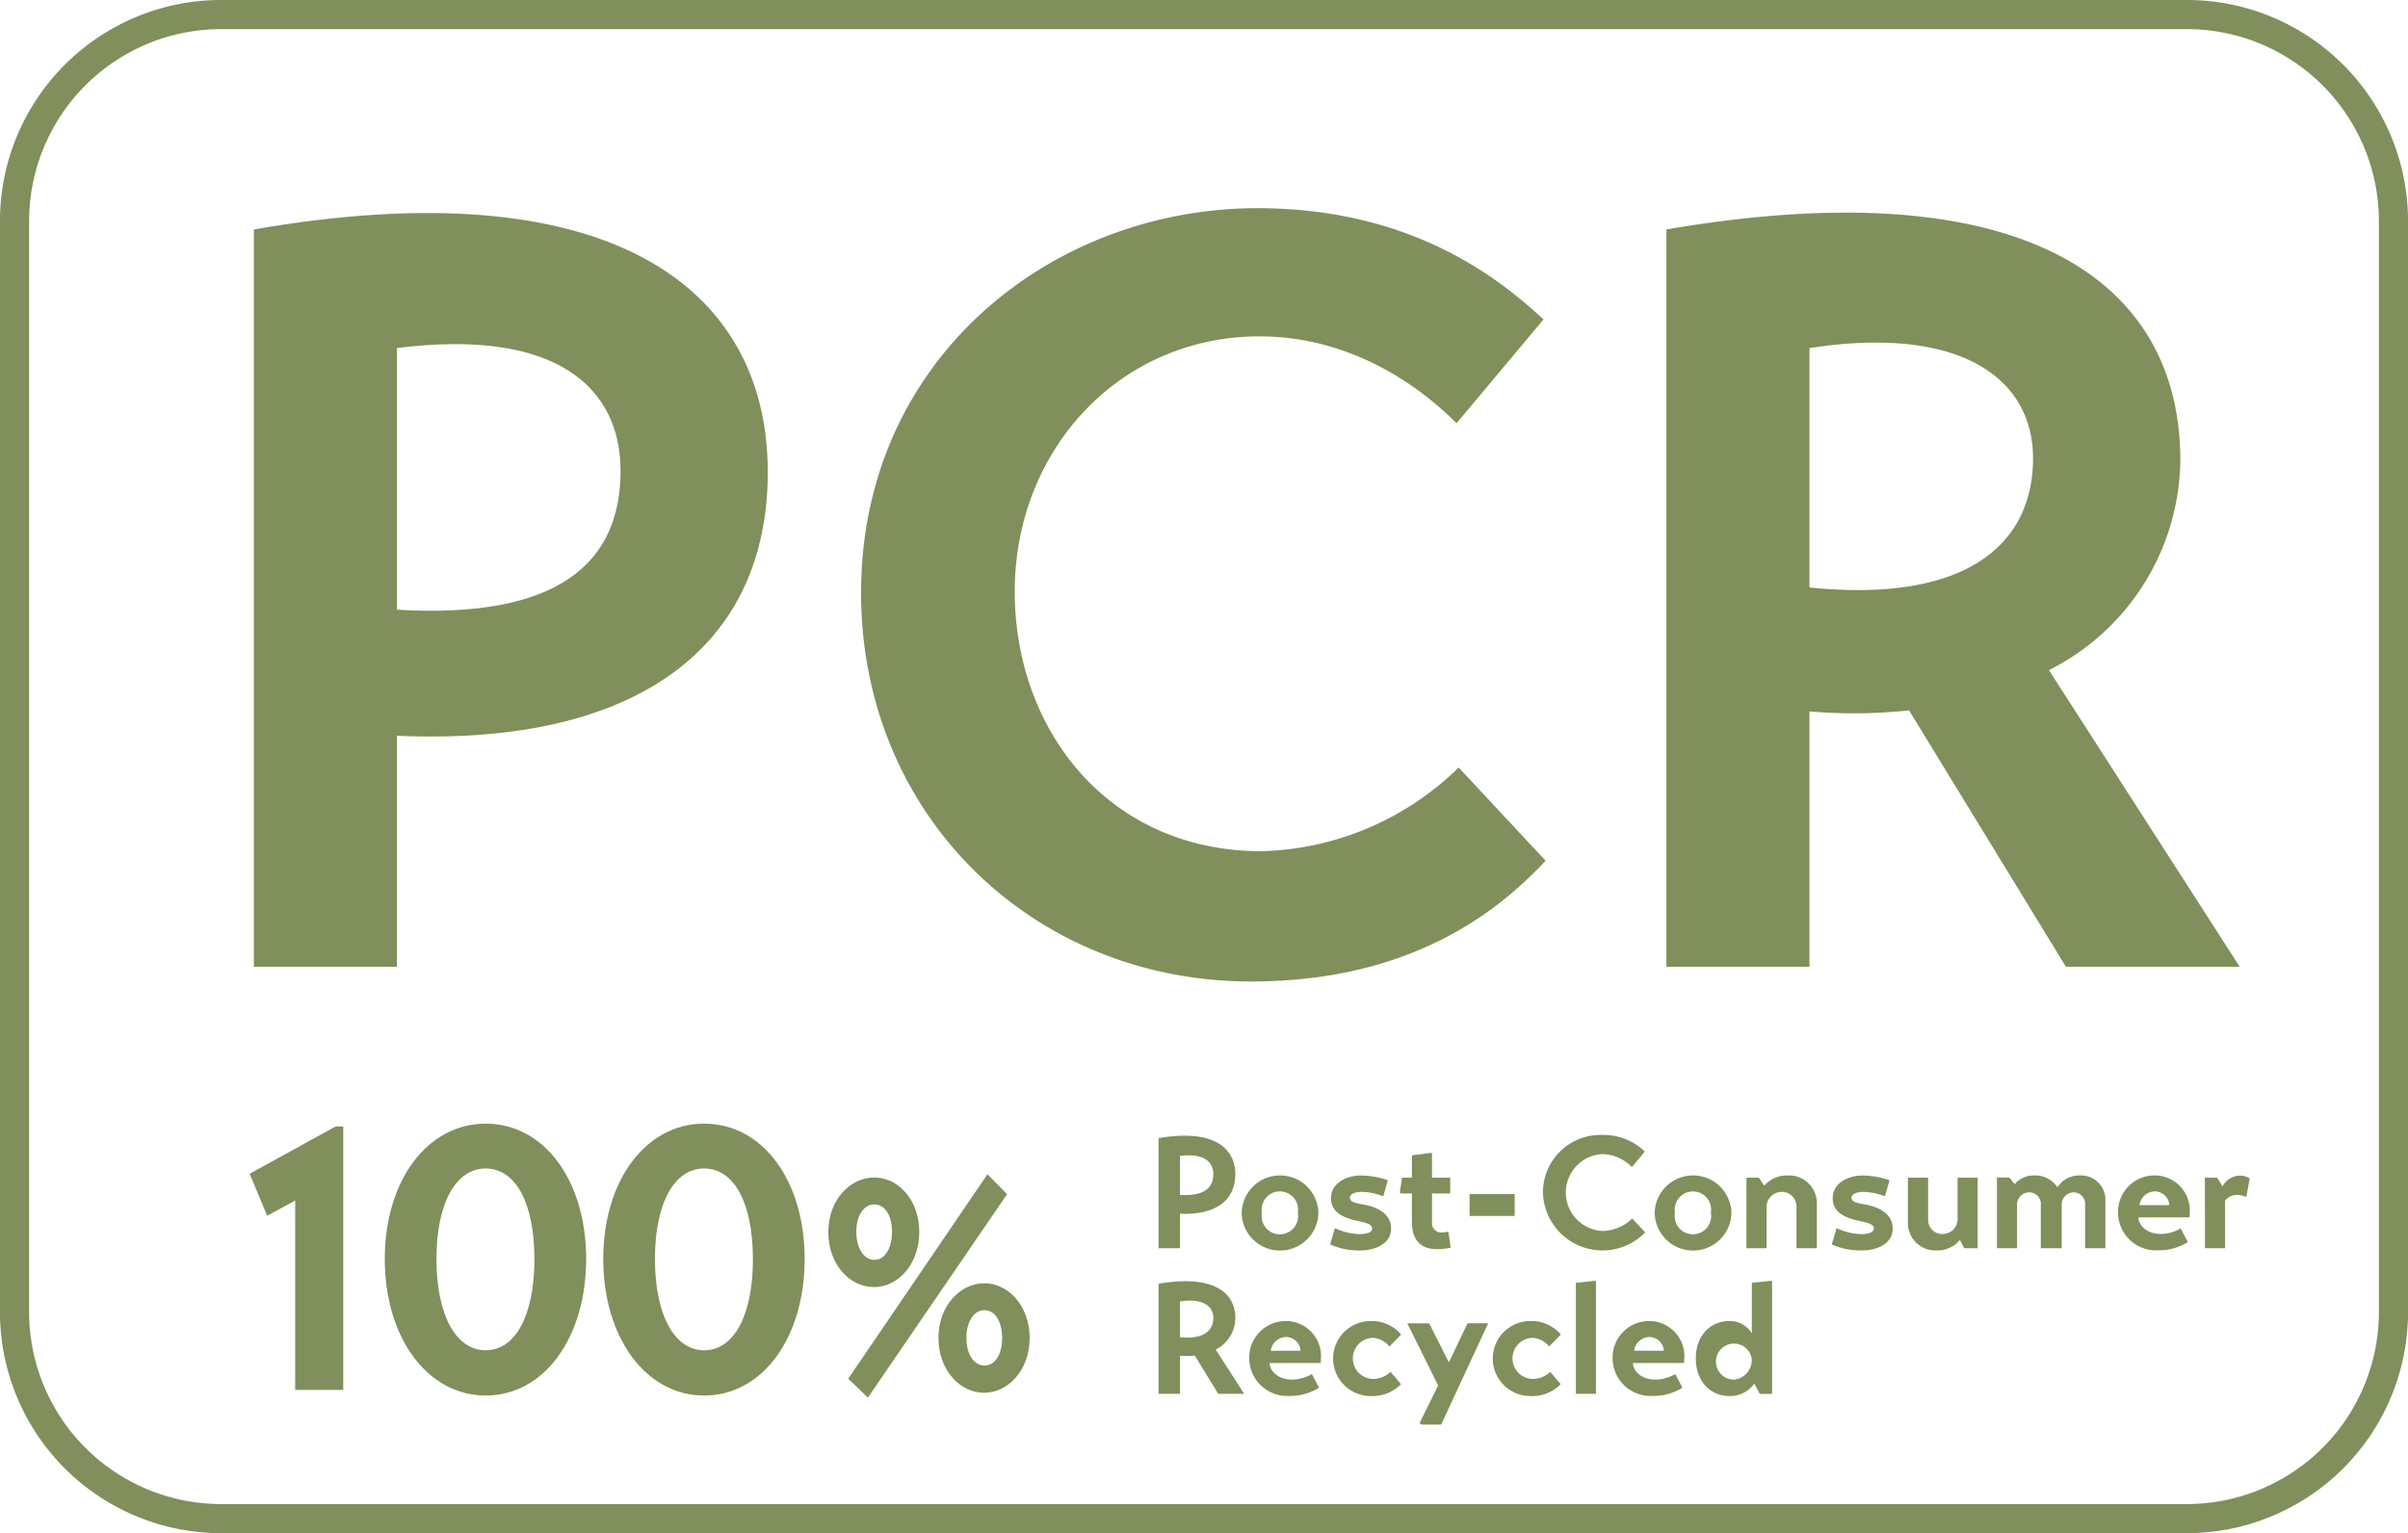 <svg xmlns="http://www.w3.org/2000/svg" width="256" height="163.037" viewBox="0 0 256 163.037">
  <g id="pcr" transform="translate(-633.08 -5652.982)">
    <g id="Group_288" data-name="Group 288" transform="translate(633.08 5652.983)">
      <path id="Path_483" data-name="Path 483" d="M865.584,5816.021H656.576a23.523,23.523,0,0,1-23.5-23.5V5676.479a23.522,23.522,0,0,1,23.5-23.5H865.584a23.522,23.522,0,0,1,23.5,23.5v116.045A23.523,23.523,0,0,1,865.584,5816.021ZM656.576,5656.08a20.422,20.422,0,0,0-20.4,20.4v116.045a20.423,20.423,0,0,0,20.4,20.4H865.584a20.423,20.423,0,0,0,20.4-20.4V5676.479a20.422,20.422,0,0,0-20.4-20.4Z" transform="translate(-633.08 -5652.983)" fill="#808f5b"/>
      <g id="Group_284" data-name="Group 284" transform="translate(26.995 22.142)">
        <path id="Path_484" data-name="Path 484" d="M675.513,5731.417v24.557H660.3v-78.4c37.513-6.533,54.634,5.97,54.634,25.8C714.939,5721.729,701.309,5732.542,675.513,5731.417Zm0-13.406c17.123,1.013,23.77-4.957,23.77-14.757,0-8.9-6.871-15.208-23.77-13.067Z" transform="translate(-660.305 -5675.317)" fill="#808f5b"/>
        <path id="Path_485" data-name="Path 485" d="M798.175,5744.7c-4.845,5.182-14.081,12.842-31.317,12.842-23.2,0-41.454-17.685-41.454-41.341,0-24.9,20.276-40.893,42.13-40.893,16.222,0,25.571,7.323,30.415,11.83l-9.237,11.039c-3.266-3.266-10.589-9.236-20.953-9.236-14.869,0-26.021,12.052-26.021,27.147,0,14.645,9.913,27.6,26.246,27.6a31.057,31.057,0,0,0,20.953-8.9Z" transform="translate(-660.855 -5675.313)" fill="#808f5b"/>
        <path id="Path_486" data-name="Path 486" d="M852.416,5724.433l20.276,31.542H854.218l-16.673-27.261a54.953,54.953,0,0,1-10.588.112v27.149H811.749v-78.4c37.4-6.421,54.635,5.069,54.635,24.558A25.286,25.286,0,0,1,852.416,5724.433Zm-25.458-8.788c16.558,1.691,23.768-4.505,23.768-13.743,0-8.448-7.66-14.193-23.768-11.715Z" transform="translate(-661.584 -5675.317)" fill="#808f5b"/>
      </g>
      <g id="Group_285" data-name="Group 285" transform="translate(26.543 119.49)">
        <path id="Path_487" data-name="Path 487" d="M664.688,5781.667l-2.981,1.619-1.858-4.471,9.137-5.024h.812v28.017h-5.11Z" transform="translate(-659.849 -5773.492)" fill="#808f5b"/>
        <path id="Path_488" data-name="Path 488" d="M695.743,5787.881c0,8.346-4.453,14.52-10.685,14.52-6.2,0-10.724-6.174-10.724-14.52s4.529-14.391,10.724-14.391C691.29,5773.49,695.743,5779.536,695.743,5787.881Zm-5.5,0c0-5.917-1.974-9.624-5.188-9.624-3.175,0-5.227,3.706-5.227,9.624s2.052,9.708,5.227,9.708C688.271,5797.589,690.245,5793.8,690.245,5787.881Z" transform="translate(-659.971 -5773.49)" fill="#808f5b"/>
        <path id="Path_489" data-name="Path 489" d="M719.169,5787.881c0,8.346-4.453,14.52-10.686,14.52-6.194,0-10.724-6.174-10.724-14.52s4.529-14.391,10.724-14.391C714.716,5773.49,719.169,5779.536,719.169,5787.881Zm-5.5,0c0-5.917-1.974-9.624-5.188-9.624-3.175,0-5.227,3.706-5.227,9.624s2.052,9.708,5.227,9.708C711.7,5797.589,713.671,5793.8,713.671,5787.881Z" transform="translate(-660.169 -5773.49)" fill="#808f5b"/>
        <path id="Path_490" data-name="Path 490" d="M721.891,5785.053c0-3.441,2.341-5.792,4.877-5.792s4.794,2.351,4.794,5.792c0,3.476-2.286,5.861-4.822,5.861C724.176,5790.914,721.891,5788.529,721.891,5785.053Zm16.916-6.133,2.091,2.113-14.8,21.636-2.089-2.011Zm-10.145,6.133c0-1.772-.753-2.93-1.895-2.93-1.087,0-1.9,1.158-1.9,2.93,0,1.738.809,2.965,1.924,2.965S728.662,5786.791,728.662,5785.053Zm4.933,11.278c0-3.441,2.342-5.826,4.878-5.826s4.822,2.385,4.822,5.826-2.313,5.826-4.85,5.826S733.6,5799.772,733.6,5796.331Zm6.772,0c0-1.771-.753-2.963-1.895-2.963-1.087,0-1.9,1.192-1.9,2.963,0,1.738.809,2.93,1.924,2.93S740.368,5798.069,740.368,5796.331Z" transform="translate(-660.373 -5773.536)" fill="#808f5b"/>
      </g>
      <g id="Group_287" data-name="Group 287" transform="translate(123.171 120.69)">
        <g id="Group_286" data-name="Group 286">
          <path id="Path_491" data-name="Path 491" d="M759.571,5783.079v3.667H757.3v-11.709c5.6-.975,8.159.892,8.159,3.853C765.458,5781.631,763.424,5783.247,759.571,5783.079Zm0-2c2.557.151,3.551-.741,3.551-2.2,0-1.329-1.027-2.271-3.551-1.952Z" transform="translate(-757.3 -5774.701)" fill="#808f5b"/>
          <path id="Path_492" data-name="Path 492" d="M766.207,5783.014a4.081,4.081,0,0,1,8.159,0,4.08,4.08,0,0,1-8.159,0Zm5.972,0a1.938,1.938,0,1,0-3.818,0,1.941,1.941,0,1,0,3.818,0Z" transform="translate(-757.375 -5774.737)" fill="#808f5b"/>
          <path id="Path_493" data-name="Path 493" d="M781.344,5781.264a6.537,6.537,0,0,0-2.355-.471c-.522,0-1.195.168-1.195.64,0,.437.623.555,1.279.673,2.137.353,3.1,1.312,3.1,2.59,0,1.6-1.649,2.322-3.264,2.322a7.406,7.406,0,0,1-3.213-.64l.5-1.732a6.557,6.557,0,0,0,2.607.639c.522,0,1.362-.1,1.362-.6,0-.437-.639-.605-1.4-.773-1.834-.371-2.978-1.01-2.978-2.457,0-1.616,1.682-2.406,3.162-2.406a9.181,9.181,0,0,1,2.877.5Z" transform="translate(-757.455 -5774.737)" fill="#808f5b"/>
          <path id="Path_494" data-name="Path 494" d="M786.59,5780.941v3.028a.982.982,0,0,0,1.077,1.11,3.147,3.147,0,0,0,.656-.084l.252,1.716a7.754,7.754,0,0,1-1.464.151c-1.766,0-2.658-1.043-2.658-2.843v-3.079h-1.261v-.218c.05-.489.152-.993.2-1.463h1.06v-2.373l1.951-.252h.185v2.625h1.935v1.682Z" transform="translate(-757.519 -5774.716)" fill="#808f5b"/>
          <path id="Path_495" data-name="Path 495" d="M809.38,5785.063a6.33,6.33,0,0,1-10.868-4.257,6.112,6.112,0,0,1,6.292-6.106,6.356,6.356,0,0,1,4.542,1.767l-1.379,1.649a4.508,4.508,0,0,0-3.129-1.379,4.092,4.092,0,0,0,.034,8.176,4.641,4.641,0,0,0,3.129-1.329Z" transform="translate(-757.648 -5774.7)" fill="#808f5b"/>
          <path id="Path_496" data-name="Path 496" d="M810.491,5783.014a4.082,4.082,0,0,1,8.161,0,4.081,4.081,0,0,1-8.161,0Zm5.973,0a1.938,1.938,0,1,0-3.819,0,1.941,1.941,0,1,0,3.819,0Z" transform="translate(-757.749 -5774.737)" fill="#808f5b"/>
          <path id="Path_497" data-name="Path 497" d="M822.216,5780.138a3.216,3.216,0,0,1,2.49-1.094,2.964,2.964,0,0,1,3.112,2.944v4.794h-2.171v-4.423a1.541,1.541,0,0,0-1.564-1.566,1.609,1.609,0,0,0-1.615,1.548v4.441h-2.137v-7.5h1.313Z" transform="translate(-757.832 -5774.737)" fill="#808f5b"/>
          <path id="Path_498" data-name="Path 498" d="M835.13,5781.264a6.541,6.541,0,0,0-2.355-.471c-.523,0-1.195.168-1.195.64,0,.437.622.555,1.278.673,2.137.353,3.1,1.312,3.1,2.59,0,1.6-1.648,2.322-3.263,2.322a7.411,7.411,0,0,1-3.214-.64l.506-1.732a6.552,6.552,0,0,0,2.607.639c.522,0,1.362-.1,1.362-.6,0-.437-.639-.605-1.4-.773-1.834-.371-2.978-1.01-2.978-2.457,0-1.616,1.682-2.406,3.162-2.406a9.193,9.193,0,0,1,2.878.5Z" transform="translate(-757.909 -5774.737)" fill="#808f5b"/>
          <path id="Path_499" data-name="Path 499" d="M843.173,5785.909a3.12,3.12,0,0,1-2.49,1.111,2.921,2.921,0,0,1-3.045-2.961v-4.777h2.154v4.424a1.491,1.491,0,0,0,1.564,1.564,1.576,1.576,0,0,0,1.565-1.547v-4.441h2.137v7.5h-1.43Z" transform="translate(-757.978 -5774.738)" fill="#808f5b"/>
          <path id="Path_500" data-name="Path 500" d="M849.075,5779.969a2.668,2.668,0,0,1,2.053-.925,2.815,2.815,0,0,1,2.49,1.261,2.751,2.751,0,0,1,2.355-1.261,2.6,2.6,0,0,1,2.742,2.792v4.946h-2.153v-4.592a1.229,1.229,0,0,0-1.244-1.347,1.3,1.3,0,0,0-1.245,1.33v4.609H851.85v-4.542a1.235,1.235,0,0,0-1.228-1.4,1.311,1.311,0,0,0-1.3,1.4v4.542H847.19v-7.519H848.5Z" transform="translate(-758.059 -5774.737)" fill="#808f5b"/>
          <path id="Path_501" data-name="Path 501" d="M862.324,5783.5c.067.958.993,1.767,2.422,1.767a4.313,4.313,0,0,0,2.086-.589l.758,1.447a5.639,5.639,0,0,1-3.112.875,4.033,4.033,0,0,1-4.306-3.97,3.874,3.874,0,0,1,3.869-3.987,3.734,3.734,0,0,1,3.751,4.038c0,.134-.017.286-.017.42Zm3.3-1.3a1.556,1.556,0,0,0-1.565-1.462,1.676,1.676,0,0,0-1.6,1.462Z" transform="translate(-758.169 -5774.737)" fill="#808f5b"/>
          <path id="Path_502" data-name="Path 502" d="M869.485,5779.28h1.3c.184.319.387.6.572.925a2.158,2.158,0,0,1,1.8-1.144,1.925,1.925,0,0,1,1.094.3l-.353,1.918-.118.033a1.892,1.892,0,0,0-.891-.2,1.515,1.515,0,0,0-1.262.64v5.03h-2.137Z" transform="translate(-758.247 -5774.736)" fill="#808f5b"/>
          <path id="Path_503" data-name="Path 503" d="M763.372,5797.653l3.028,4.71h-2.759l-2.49-4.07a8.164,8.164,0,0,1-1.581.017v4.054H757.3v-11.709c5.585-.958,8.159.759,8.159,3.669A3.774,3.774,0,0,1,763.372,5797.653Zm-3.8-1.312c2.474.251,3.551-.674,3.551-2.054,0-1.261-1.145-2.119-3.551-1.749Z" transform="translate(-757.3 -5774.832)" fill="#808f5b"/>
          <path id="Path_504" data-name="Path 504" d="M769.175,5799.119c.067.958.993,1.767,2.422,1.767a4.318,4.318,0,0,0,2.086-.589l.758,1.447a5.637,5.637,0,0,1-3.113.875,4.035,4.035,0,0,1-4.307-3.97,3.875,3.875,0,0,1,3.87-3.987,3.735,3.735,0,0,1,3.752,4.037c0,.134-.018.287-.018.421Zm3.3-1.3a1.555,1.555,0,0,0-1.565-1.462,1.676,1.676,0,0,0-1.6,1.462Z" transform="translate(-757.382 -5774.869)" fill="#808f5b"/>
          <path id="Path_505" data-name="Path 505" d="M782.12,5800.062l1.111,1.312a4.243,4.243,0,0,1-3.23,1.261,3.987,3.987,0,1,1,0-7.974,4.093,4.093,0,0,1,3.246,1.43L782,5797.37a2.445,2.445,0,0,0-1.766-.926,2.188,2.188,0,0,0,.034,4.375A2.71,2.71,0,0,0,782.12,5800.062Z" transform="translate(-757.457 -5774.869)" fill="#808f5b"/>
          <path id="Path_506" data-name="Path 506" d="M792.568,5794.9l-5,10.767h-2.12l-.169-.168,1.969-3.987-3.281-6.611h2.321l2.1,4.155,1.985-4.155Z" transform="translate(-757.525 -5774.87)" fill="#808f5b"/>
          <path id="Path_507" data-name="Path 507" d="M799.239,5800.062l1.112,1.312a4.246,4.246,0,0,1-3.23,1.261,3.987,3.987,0,1,1,0-7.974,4.093,4.093,0,0,1,3.246,1.43l-1.245,1.279a2.442,2.442,0,0,0-1.766-.926,2.188,2.188,0,0,0,.034,4.375A2.708,2.708,0,0,0,799.239,5800.062Z" transform="translate(-757.602 -5774.869)" fill="#808f5b"/>
          <path id="Path_508" data-name="Path 508" d="M804.178,5802.363h-2.137v-11.809l1.952-.2h.184Z" transform="translate(-757.678 -5774.833)" fill="#808f5b"/>
          <path id="Path_509" data-name="Path 509" d="M808.131,5799.119c.067.958.994,1.767,2.423,1.767a4.325,4.325,0,0,0,2.086-.589l.758,1.447a5.642,5.642,0,0,1-3.113.875,4.033,4.033,0,0,1-4.306-3.97,3.874,3.874,0,0,1,3.869-3.987,3.734,3.734,0,0,1,3.751,4.037c0,.134-.016.287-.016.421Zm3.3-1.3a1.555,1.555,0,0,0-1.565-1.462,1.676,1.676,0,0,0-1.6,1.462Z" transform="translate(-757.711 -5774.869)" fill="#808f5b"/>
          <path id="Path_510" data-name="Path 510" d="M814.9,5798.595c0-2.473,1.6-3.97,3.55-3.97a2.729,2.729,0,0,1,2.406,1.312v-5.383l1.952-.2h.2v12.012H821.7l-.572-1.093a3.2,3.2,0,0,1-2.657,1.329C816.5,5802.6,814.9,5801.084,814.9,5798.595Zm5.939,0a1.915,1.915,0,1,0-1.9,2.255A2.077,2.077,0,0,0,820.841,5798.595Z" transform="translate(-757.786 -5774.833)" fill="#808f5b"/>
        </g>
        <rect id="Rectangle_161" data-name="Rectangle 161" width="4.796" height="2.323" transform="translate(33.064 6.292)" fill="#808f5b"/>
      </g>
    </g>
  </g>
</svg>
